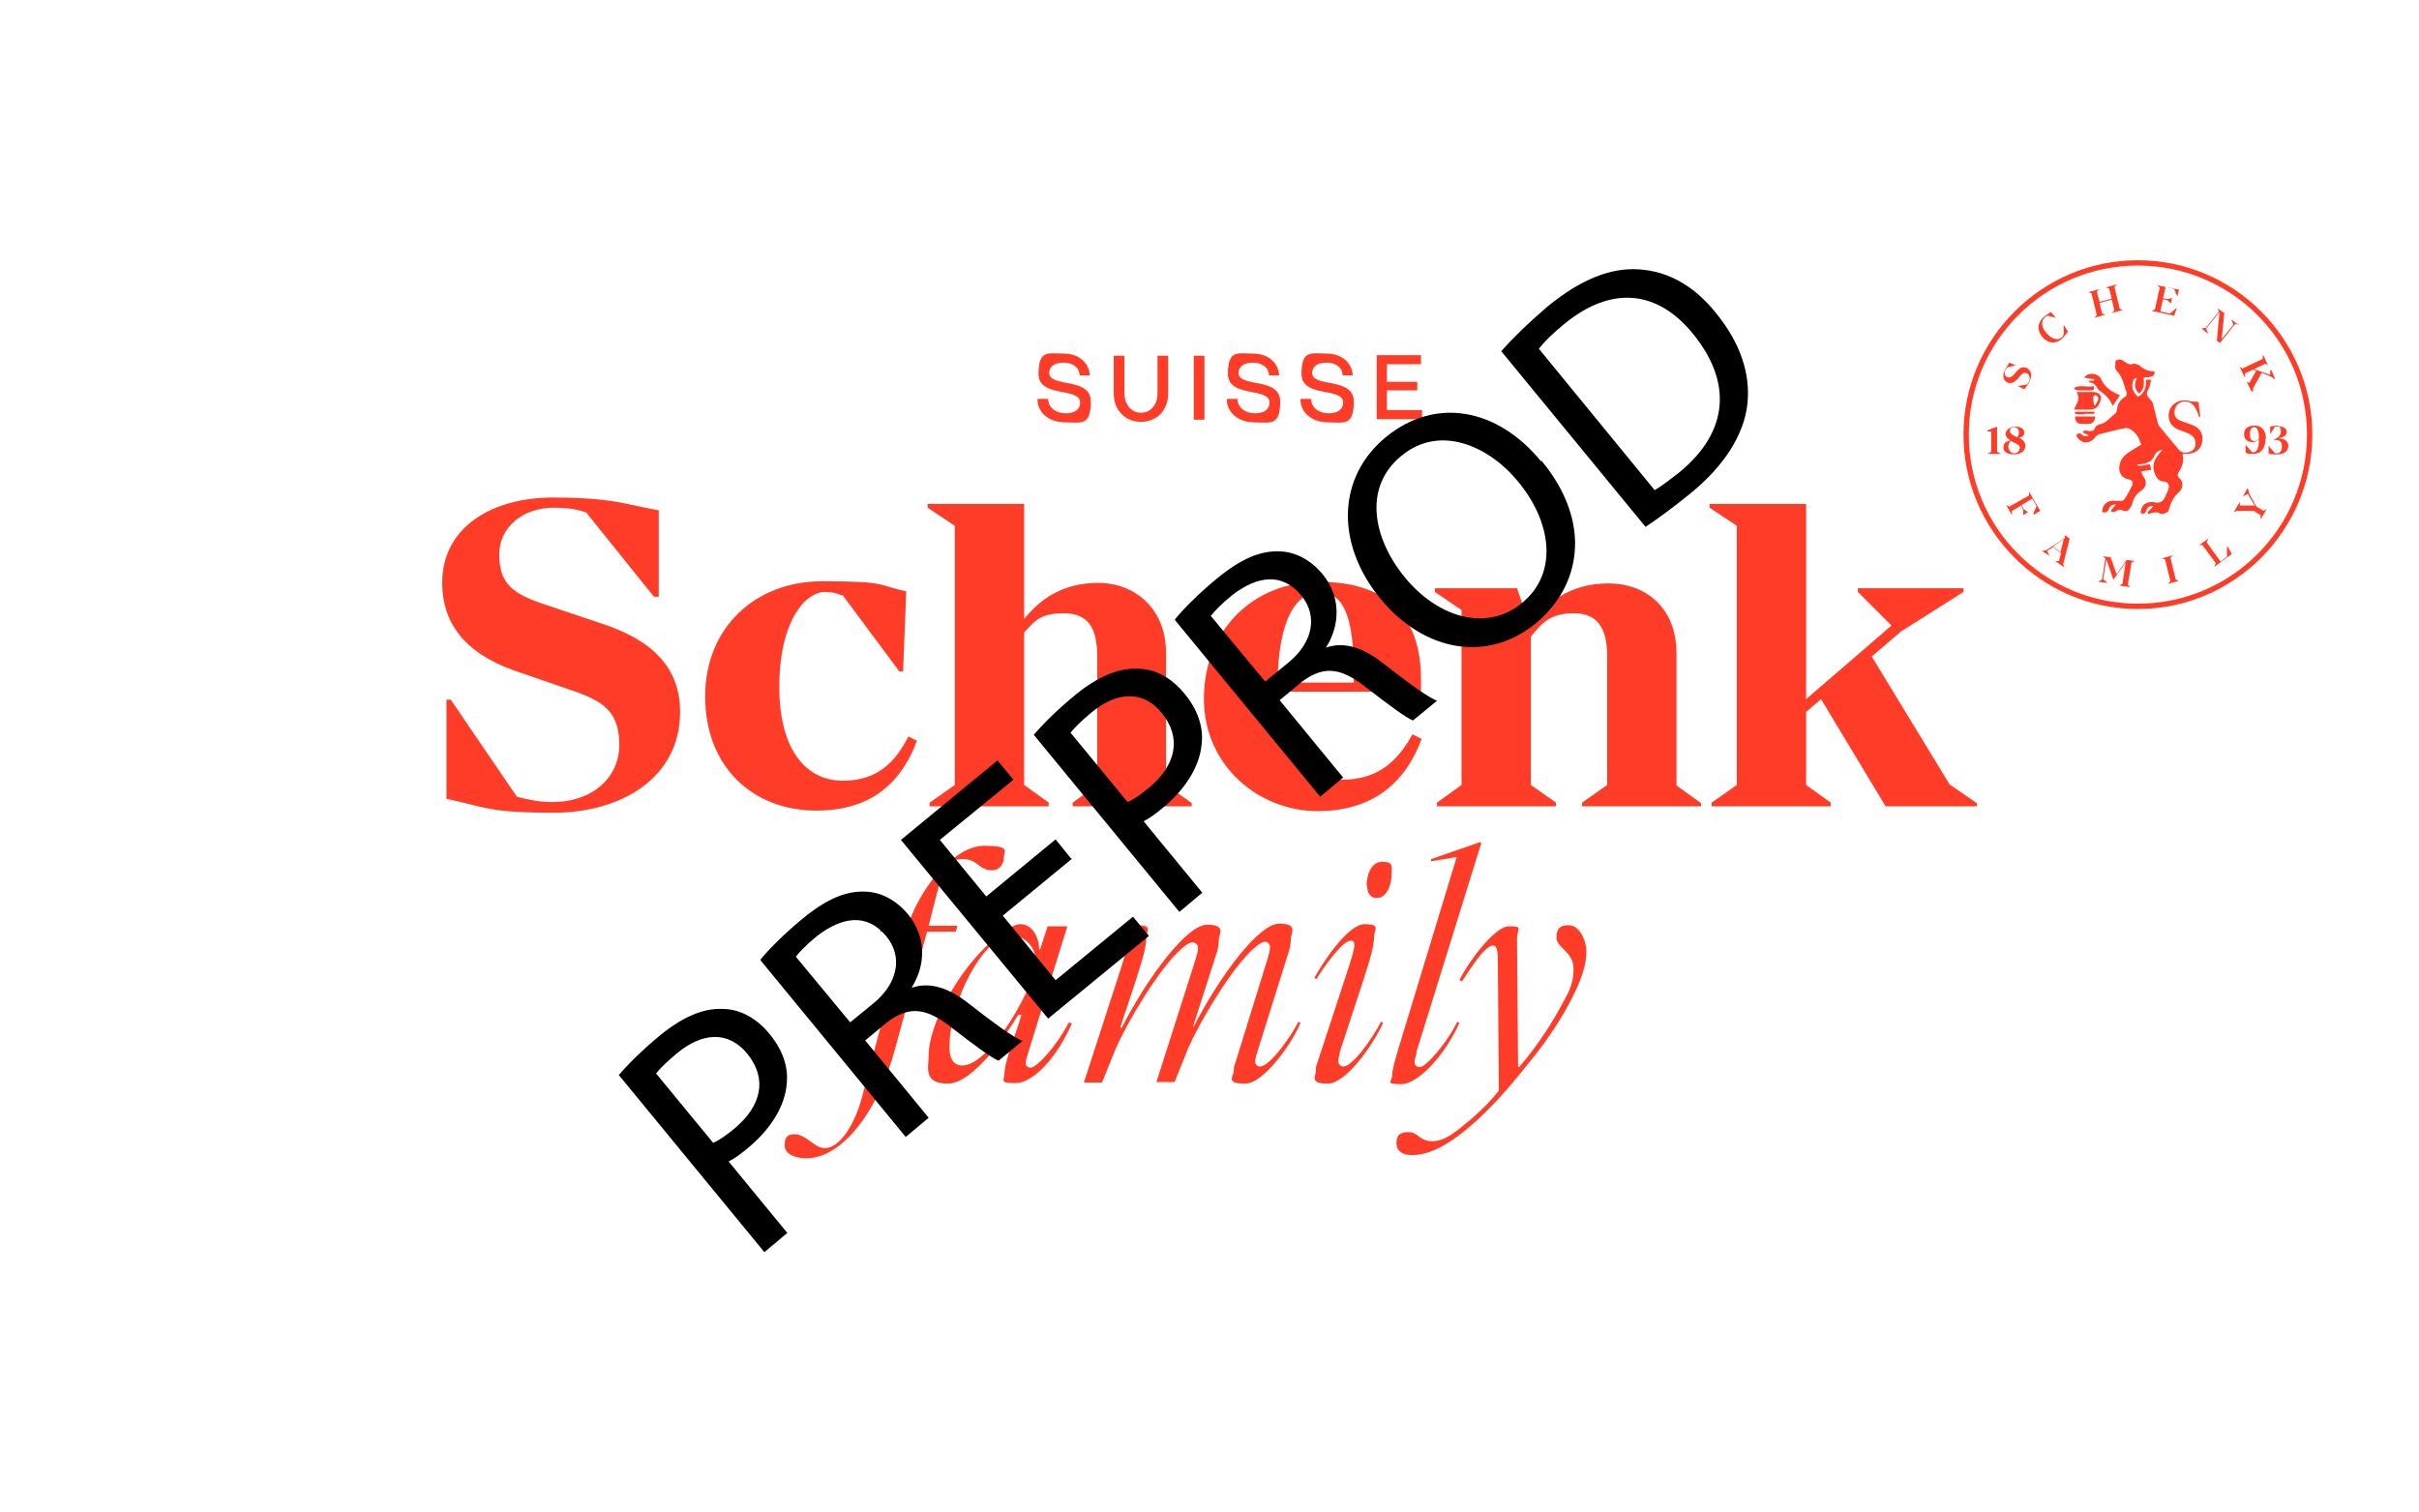 <svg viewBox="0 0 453.5 283.5" xmlns:xlink="http://www.w3.org/1999/xlink" version="1.1" xmlns="http://www.w3.org/2000/svg" id="Calque_1">
  
  <defs>
    <style>
      .st0 {
        fill: none;
      }

      .st1 {
        fill: #ff3c28;
      }
    </style>
  </defs>
  <rect height="35.1" width="35.1" class="st0"></rect>
  <rect height="35.1" width="35.1" y="248.4" x="418.5" class="st0"></rect>
  <g>
    <g>
      <g>
        <g>
          <path d="M83.6,131.2h.9l12.4,18.2c2.3.6,4.3,1,6.6,1,7.7,0,12.6-4.7,12.6-10.7s-2.7-8.1-8.5-10.1l-11.3-3.9c-9.5-3.4-13.4-9.2-13.4-16.4,0-10.5,9.4-16,20.7-16s13.7,1.3,19.9,2.4v16.2h-.9l-12.7-15.8c-2-.7-3.8-.9-6.1-.9-5.8,0-10.2,3.7-10.2,8.7s1.9,7.1,7.5,9.1l11.9,4c9.7,3.2,14.5,8.5,14.5,16.5,0,12.5-11.2,18.9-23.7,18.9s-12.8-1.1-20.1-2.6v-18.6h0Z" class="st1"></path>
          <path d="M157.9,111.7c-1.1-.5-2.1-.7-3.2-.7-3.8,0-8.6,5.6-8.6,17.8s5.3,17.6,11.9,17.6,9.9-3.6,12.3-8.3l1.6.8c-2.6,7.1-7.9,13.1-18.8,13.1-12.2,0-20.9-8.4-20.9-21.4s9.5-21.6,21.9-21.6,10.3.7,15.8,1.9l-.6,15h-.7l-10.7-14.4Z" class="st1"></path>
          <path d="M223.4,150.5v.7h-22.3v-.7l4.6-3.3v-24.2c0-5.3-1.8-8-6.2-8s-5.4,1.3-7.5,3.6v28.6l4.6,3.3v.7h-22.3v-.7l4.7-3.3v-48.6l-5.1-3.4v-.7h18.1v21.6c2.9-3.7,7.2-6.8,13.9-6.8s12.7,4.7,12.7,13.1v24.8l4.7,3.3Z" class="st1"></path>
          <path d="M266.5,138.6c-2.8,7.6-8.6,13.5-19.5,13.5s-21.3-8.4-21.3-21.1,9.1-21.9,21.6-21.9,19.1,6.2,19.1,18.3v2.3h-26.9c.4,10.9,5.3,16.5,12.2,16.5s10.5-3.8,13.1-8.5l1.6.8ZM239.5,128h14.3v-1.7c0-10.9-2-15.2-6.4-15.2s-7.7,4.9-7.9,16.9Z" class="st1"></path>
          <path d="M318.9,150.5v.7h-22.3v-.7l4.7-3.3v-24.2c0-5.3-1.9-8-6.2-8s-5.9,1.6-8.1,4.4v27.8l4.7,3.3v.7h-22.3v-.7l4.6-3.3v-32.8l-5-3.4v-.7h15.4l2.4,7c2.9-4.2,7.5-7.9,14.7-7.9s12.8,4.7,12.8,13.1v24.8l4.6,3.3Z" class="st1"></path>
          <path d="M370.6,150.5v.7h-17.1l-12.1-20.1-2.8,2.4v13.7l4.6,3.3v.7h-22.3v-.7l4.7-3.3v-48.6l-5.1-3.4v-.7h18.1v36.6l16-13.8-6.3-6.3v-.7h19.8v.7l-11.7,7.4-5.5,4.7,14.6,24,5.1,3.5Z" class="st1"></path>
        </g>
        <g>
          <path d="M151.1,217.2c-1.8,0-4-.7-4-2.4s.6-2.1,1.9-2.1c2.1,0,3.7,2.6,5.6,2.6,2.9,0,5.8-4.6,7.2-10.3l8-30.3h-4.8l.3-1.1h4.8l.4-.9c2.8-7.5,8.9-14.1,14-14.1s3.7,1,3.7,2.2-.8,2.4-2.2,2.4c-2.5,0-2.7-2.1-5.4-2.1s-3.6,1-5.1,7l-1.4,5.5h5.4l-.3,1.1h-5.4l-6,22c-2.9,11-9.7,20.5-16.6,20.5Z" class="st1"></path>
          <path d="M201,191.8c-2.9,6.7-7.4,11.3-10.6,11.3s-2.1-.6-2.1-1.6c0-2.5,2.2-7.7,3.2-11.2h-.6c-2.2,3.7-8.5,12.9-13.2,12.9s-3.6-3.1-3.6-5.3c0-6,5.8-16.1,11.6-21.2,2-1.7,4.1-3.4,5.6-3.4,2.3,0,3.5,2.6,3.5,4.6h0c0,.1.2.1.2.1l1.4-4.3h3.7l-7.4,23.9c-.2.6-.4,1.4-.4,1.7,0,.6.4.9.9.9,1.1,0,4.6-3.6,7.2-8.5l.4.2ZM178,196.4c0,1.5.4,3.4,2.4,3.4,3.6,0,8.5-6.8,11.3-12.3s2.4-5.8,2.4-7.6c0-2.6-2.4-4.5-4.4-4.5-5.3,0-11.7,12.4-11.7,21Z" class="st1"></path>
          <path d="M223.5,192.5h.3c5.1-9.9,12.3-19.3,16-19.3s2.2,1.8,2.2,2.8-.2,2-.5,2.8l-5.8,18.5c-.2.6-.4,1.3-.4,1.8s.5.9.9.9c1.9,0,6-5.9,7.2-8.4l.4.2c-1,2.8-6.6,11.4-10.4,11.4s-2.1-1.4-2.1-2.4.2-1.1.3-1.5l6.1-19.7c.2-.7.4-1.4.4-2s-.5-1-.9-1c-.6,0-1.3.5-2.2,1.3-4.1,3.6-10.2,13.9-12.3,18.8l-2.5,6.2h-3.4l7.4-23.2c.2-.7.4-1.4.4-2s-.6-1-1-1c-.6,0-1.3.5-2.2,1.3-4.1,3.6-10.2,13.9-12.3,18.8l-2.5,6.2h-3.4l7-21.6c.4-1.3,1-3.1,1-3.9s-.2-.9-.7-.9c-1.5,0-5.1,5-6.4,7.2l-.4-.2c1.2-2.3,6.2-10.1,9.4-10.1s1.8,1,1.8,2.4c0,2.2-1.4,6.1-2.4,9.3l-2.5,7.5h.3c5.1-9.9,12.3-19.3,16-19.3s2.2,1.8,2.2,2.8-.2,2-.5,2.8l-4.4,13.7Z" class="st1"></path>
          <path d="M251.2,197.5c-.2.6-.3,1.1-.3,1.6s.6.9.9.9c1.9,0,5.8-5.8,7.1-8.4l.4.2c-1.8,4-6.9,11.4-10.4,11.4s-2.2-1.4-2.2-2.4,0-.6.1-1l6.1-18.6c.4-1.3,1-3.1,1-3.9s-.2-.9-.7-.9c-1.5,0-5.1,5-6.4,7.2l-.4-.2c1.2-2.3,6.2-10.1,9.4-10.1s1.8,1,1.8,2.4c0,2.2-1.3,5.8-2.3,9l-4.2,12.8ZM256.2,166.1c0-1.7.7-4.5,2.9-4.5s1.8.9,1.8,2.2c0,2.1-.9,4.6-2.8,4.6-1.2,0-1.8-1-1.8-2.3Z" class="st1"></path>
          <path d="M265.6,197.4c-.2.6-.4,1.4-.4,1.8,0,.6.5.9,1,.9,1.1,0,5-4.4,7-8.5l.4.2c-2.6,5.9-7.7,11.5-10.9,11.5s-1.7-.5-1.7-1.6.4-2.6,2-7.8l10.1-33.2-4.8.8v-.4c0,0,9.2-3.2,9.2-3.2l.2.2-12.2,39.3Z" class="st1"></path>
          <path d="M264.7,216.6c-1.6,0-2.9-.6-2.9-2.3s1-2,2.3-2c1.8,0,2,1.7,4.4,1.7s4.4-1.7,7.7-4.5c2-1.8,3.4-3.2,4.8-5l-.2-24.7c0-1.8-.3-2.5-.9-2.5-1.5,0-4,4-5.8,6.7l-.5-.2c1.5-3.1,6.5-10.1,9.3-10.1s1.5.4,1.5,2.4l.2,24h.2c2.6-3,5.6-7.2,8-11.7.9-1.8,2.2-3.4,2.2-6.7s-3.2-3.9-3.2-5.9,1-2.3,2.3-2.3c2,0,3.3,2.8,3.3,4.9s-.5,3.9-1.7,6.7c-1.9,4.2-4.9,9.2-9.4,14.6-2.1,2.6-4,4.9-5.8,6.8-5.3,5.6-10.9,10.1-15.7,10.1Z" class="st1"></path>
        </g>
      </g>
      <g>
        <g>
          <path d="M381.2,96.3h0c0,0,.6-1.4.6-1.4l-.8-1.4-2,1.2.4.8.8.5h0c0,0-.9.6-.9.6h0c0,0,0-1,0-1l-.4-.8-1.7,1v.8c0,0,0,0,0,0l-1.1-1.9h0s.6.3.6.3l3.7-2.1v-.7s0,0,0,0l2.1,3.6-1.2.7Z" class="st1"></path>
          <path d="M387,106.4h0c0,0-1.7-1.2-1.7-1.2h0c0,0,.7,0,.7,0l.4-1.5-1.5-1.1-1.1.7.4.9h0c0,0-1.4-.9-1.4-.9h0c0,0,.8-.1.8-.1l3.5-2.3v-.5c0,0,.1,0,.1,0l.8.6-1.2,4.8.2.6ZM386.3,103.5l.6-2.4-2,1.4,1.4,1Z" class="st1"></path>
          <path d="M399.4,110.1h0c0,0-2.1-.3-2.1-.3h0c0,0,.6-.3.6-.3l.6-4-2.3,3.2h0s-1.3-3.8-1.3-3.8l-.6,3.7.8.7h0c0,0-1.7-.2-1.7-.2h0c0,0,.7-.5.7-.5l.6-3.9-.5-.4h0c0,0,1.5.2,1.5.2l1.1,3.2,1.9-2.7,1.5.2h0c0,0-.6.3-.6.3l-.7,4.2.5.4Z" class="st1"></path>
          <path d="M407.9,108.7l.6.2h0c0,0-2.1.6-2.1.6h0c0,0,.5-.5.5-.5l-1-4.1-.6-.2h0c0,0,2.1-.6,2.1-.6h0c0,0-.5.5-.5.5l1,4.1Z" class="st1"></path>
          <path d="M417.6,102.4l.8,1.5-3.3,2.4h0c0,0,.3-.7.3-.7l-2.5-3.4h-.6c0,0,0,0,0,0l1.7-1.2h0c0,0-.3.7-.3.7l2.6,3.6,1.2-.9v-1.8c0,0,.1,0,.1,0Z" class="st1"></path>
          <path d="M421.5,91.8h0s.2.8.2.8l1.3,2.4,1.4.8.6-.4h0s-1.2,2-1.2,2h0s0-.8,0-.8l-1.3-.8h-3.1s-.6.2-.6.2h0s1.1-1.9,1.1-1.9h0s0,.7,0,.7h2.8c0,0-1.3-2.2-1.3-2.2l-.9.5h0s.8-1.5.8-1.5Z" class="st1"></path>
        </g>
        <g>
          <path d="M378.2,72.4h0c0,0,1.8-.3,1.8-.3.2-.2.3-.4.4-.6.3-.7,0-1.3-.4-1.5-.5-.2-.8,0-1.2.4l-.7.8c-.6.6-1.2.8-1.8.5-.8-.4-.9-1.3-.5-2.2.3-.6.6-1,.9-1.5l1.2.5h0c0,0-1.6.4-1.6.4-.1.2-.3.3-.4.6-.2.5,0,1.1.4,1.2.4.2.7,0,1.1-.3l.7-.8c.6-.7,1.2-.9,1.8-.6,1,.4,1.1,1.5.6,2.5-.2.5-.6,1-1,1.5l-1.4-.7Z" class="st1"></path>
          <path d="M383.9,59.2c-.2,0-.4.2-.6.4-.6.5-.7,1.6.3,2.8,1.2,1.4,2.3,1.4,2.9.9.2-.2.3-.3.4-.6v-1.8c-.1,0,0,0,0,0l.8,1.3c-.4.5-.7.9-1.1,1.3-1.1,1-2.6,1-3.7-.3-1.1-1.3-.9-2.7.2-3.7.5-.4.9-.7,1.4-1l.9,1.1h0s-1.5-.4-1.5-.4Z" class="st1"></path>
          <path d="M397.4,57.9l.6.2h0c0,0-2.1.6-2.1.6h0c0,0,.5-.5.5-.5l-.5-2-2.3.6.5,2,.6.2h0c0,0-2.1.6-2.1.6h0c0,0,.5-.5.5-.5l-1-4.1-.6-.2h0c0,0,2.1-.6,2.1-.6h0c0,0-.5.5-.5.5l.5,1.9,2.3-.6-.5-1.9-.6-.2h0c0,0,2.1-.6,2.1-.6h0c0,0-.5.5-.5.5l1,4.1Z" class="st1"></path>
          <path d="M408.1,57.7l-.5,1.5-4.2-.9h0c0,0,.6-.3.6-.3l.9-4.1-.5-.4h0c0,0,4.1.8,4.1.8l-.3,1.3h0s-.6-1.4-.6-1.4l-1.6-.4-.5,2.1.8.2.9-.2h0s-.2,1-.2,1h0s-.7-.6-.7-.6l-.8-.2-.5,2.3,1.8.4,1.3-1.1h0Z" class="st1"></path>
          <path d="M419.8,60.7h0c0,0-.8.1-.8.1l-2.8,3.5-.6-.4.5-5.4-2.5,3.1.4,1h0c0,0-1.3-1-1.3-1h0c0,0,.8-.1.8-.1l2.5-3.1-.3-.6h0c0,0,1.3.9,1.3.9l-.5,4.9,2.2-2.7-.4-1h0c0,0,1.3,1,1.3,1Z" class="st1"></path>
          <path d="M422.1,73.4h0s-.9-1.8-.9-1.8h0s.5.2.5.2l1.3-2.3-.6-.2-1.5.7v.7s-.1,0-.1,0l-.9-1.9h0s.5.3.5.3l3.8-1.8v-.7s.1,0,.1,0l.9,1.9h0s-.5-.3-.5-.3l-2.1,1,3,1.1v-.9c.1,0,.2,0,.2,0l.8,1.8h0s-.9-.6-.9-.6l-1.7-.7-1.6,2.9v.6Z" class="st1"></path>
        </g>
        <g id="KIrOQW">
          <g>
            <path d="M400.6,87.2c.8.4,1.7-.2,2.5-.1,0,.3.1.6.2,1-.6.1-1.2.2-1.9.3.1.3.2.6.4.9.8,1,.6,2.1-.5,2.8-.9.6-1.3,1.4-1.6,2.4-.1.5-.5.9-.8,1.3-.1.1-.6,0-.8,0-.5-.3-.8-.3-1.3,0-.2.2-.6.2-.9.2,0,0-.1-.2-.2-.2.3-.4.6-.8,1-1.2-.7,0-1.1.2-1.3.8-.3.7-.7.8-1.3.6,0-1.3.9-2.1,2-2.1.2,0,.5,0,.7,0,1.3.1,1.3.1,2-1.1.3-.6.6-1.1.9-1.7.3-.7,0-1.1-.6-1.2-1.1-.2-1.7-.9-1.8-2,0-1.2.5-2.1,1.4-2.8.8-.6,1.7-1.1,2.7-1.7-.3-1.3-1-2.4-2.2-3-.2-.1-.6-.2-.9-.1-1.5.3-3.1.7-4.6,1.1-.4,0-.8.4-1,.7-1.1,1.3-2.7,1.1-3.5-.5.2-.1.4-.3.7-.4.5.4,1,.9,1.7.4-.4-.2-.8-.3-1.1-.5,0,0,0-.2,0-.3.3,0,.6-.1.9,0,.6,0,1.1.2,1.4-.6,0-.2.4-.5.7-.6,1.4-.2,2.1-1.4,3.1-2.1.2-.1.2-.5.3-.8.1-.9.5-1.7,1.4-2.2.6-.3.4-1,.2-1.4-.4-1.3-.7-2.6-1.7-3.6-.4-.3-.2-1.2-.2-1.8,0-.1.5-.3.8-.3.4,0,.7.3,1,.5.5.3.9.6,1.5.3.2,0,.6,0,.9.2.2,0,.4.2.6.4q1.2.9,2.5.8c.1.9-.2,1.1-2,1.2,0,1.1.2,2.2-.9,3-.9-.9-.9-1.8-.4-2.9-.7,0-.7.6-.8,1-.2,1.1.3,1.8,1,2.5,1.1-.5,1.6-1.6,1.5-3.2.3,0,.5,0,1,0-.2.7-.2,1.2-.5,1.7-.5.9-.4,1.3.3,2,.2.2.4.4.5.7.3,1.2.6,2.4.9,3.6,0,.2.2.5.3.7,1,1.2,2,2.4,2.9,3.5.2.2.4.4.5.6.6.8,1.1,1,2.1.8.7-.2,1.2-.6,1.3-1.4.1-.9-.3-1.6-1.1-2-.6-.3-1.4-.6-2-.8-1-.4-1.7-1-1.9-2.2-.3-1.9,1.2-3.5,3.3-3.3.3,0,.6.1,1,.2.4,0,.8,0,1.3.1,0,.8.2,1.8.3,2.8,0,0-.1,0-.2,0-.1-.2-.2-.5-.3-.8-.5-1.3-1.2-2.1-2.3-2.1-1,0-1.7.5-2,1.5-.2,1,.1,1.7,1.1,2.1.7.3,1.5.5,2.2.8,1,.4,1.8,1.1,1.9,2.3.1,1.8-.9,2.9-2.6,3.1-.4,0-.8,0-1.1,0,0,.6.2,1.2,0,1.7-.1.6-.4,1.2-.8,1.8-.2.4-.2.7.1,1,.9.7.8,1.9,0,2.7-1.1.9-1.6,2.1-2,3.6-.5.3-1.1.8-1.9.2-.1,0-.5,0-.7,0-.4,0-.7.2-1.1.3,0,0-.1-.2-.2-.3.3-.4.7-.7,1.1-1.2-.7-.1-1.1.2-1.3.8-.2.7-.6.7-1.1.5.1-1.6,1.2-2.3,2.7-2q1.3.3,1.9-1c.2-.5.4-.9.6-1.4.3-.8,0-1.4-.8-1.5-.7,0-1.2-.4-1.5-1-.6-1.1-.7-2.3,0-3.4.3-.5.7-1,1.2-1.6-.8.2-1.3.6-1.5,1.1-.5,1.4-1.7,1.5-2.8,1.7-.1,0-.2,0-.4,0,0,.2,0,.3,0,.4Z" class="st1"></path>
            <path d="M389.3,73.5c1.2,0,2.2,0,3.2,0,.5,0,1.1.3,1.3.7.2.3,0,.9-.2,1.4-.4,1-1.2,1.3-2.3,1.2-.8,0-1.5,0-2.5,0,.5-1.1,1.3-2,.5-3.3ZM392.5,76c0,0,.2,0,.3,0,.2-.4.5-.8.6-1.3,0-.2-.3-.4-.5-.7-.2.2-.5.3-.5.5,0,.5.1.9.2,1.4Z" class="st1"></path>
            <path d="M397.5,74c-.5.7-.9,1.4-1.4,2.1-.3-.5-.6-1.2-1.1-1.7-.4-.4-.9-.8-1.3-1.1,0,0-.1,0-.2-.1-.5-.7-.8-1.5-1.9-1.5,0,0,.1-.2.1-.3.3,0,.6,0,.9-.1,0,0,0-.1,0-.2-.6,0-1.2-.2-1.9-.3,1-1.2,2.8-.7,3.2.3.7,1.6,2.1,2.4,3.5,3Z" class="st1"></path>
            <path d="M389,78.1h3.8c-.1,1-.5,1.4-1.4,1.4-2,0-2.2,0-2.4-1.4Z" class="st1"></path>
            <path d="M388.9,72.7c1.1-.6,2.4,0,3.6-.3.2.6,0,.8-.5.8-.8,0-1.7,0-2.5,0-.2,0-.4-.2-.6-.2,0,0,0-.2,0-.2Z" class="st1"></path>
            <path d="M390.9,77.7c-.5,0-1.1,0-1.6,0-.1,0-.2-.2-.4-.3.1,0,.2-.2.3-.2,1.1,0,2.2,0,3.3,0,.1,0,.2.2.3.2-.1,0-.2.2-.4.2-.6,0-1.1,0-1.7,0Z" class="st1"></path>
          </g>
        </g>
        <path d="M400.8,48.8c-18,0-32.7,14.7-32.7,32.7s14.7,32.7,32.7,32.7,32.7-14.7,32.7-32.7-14.7-32.7-32.7-32.7ZM432.5,81.5c0,17.5-14.2,31.7-31.7,31.7s-31.7-14.2-31.7-31.7,14.2-31.7,31.7-31.7,31.7,14.2,31.7,31.7Z" class="st1"></path>
        <g>
          <path d="M424.7,82.4c0,1.9-1,2.7-2.2,2.7s-.9,0-1.5-.2v-1.5c-.1,0,0,0,0,0l1.2,1.4c.1,0,.2,0,.3,0,.5,0,1-.6,1-2.4-.3.3-.7.5-1.2.5-.8,0-1.6-.4-1.6-1.5s.8-1.6,2-1.6c1.3,0,2.1.9,2.1,2.5ZM423.5,82.3c0-1.7-.4-2.2-.9-2.2s-.8.4-.8,1.4.4,1.2.9,1.2c.3,0,.6-.1.7-.4Z" class="st1"></path>
          <path d="M426.9,79.9c1.1,0,1.8.4,1.8,1.1s-.6,1-1.6,1.2h0c1,0,1.9.4,1.9,1.4s-.8,1.6-2.1,1.6-1.1,0-1.6-.2v-1.4c-.1,0,0,0,0,0l1.2,1.4c.1,0,.3,0,.4,0,.5,0,.9-.4.9-1.3s-.5-1.2-1.1-1.2-.3,0-.5,0h0c.8-.4,1.4-.7,1.4-1.6s-.3-.9-.7-.9-.3,0-.4,0l-.9,1.4h0v-1.4c.5-.1,1-.2,1.6-.2Z" class="st1"></path>
        </g>
        <g>
          <path d="M374.4,79.9h0v4.8l.7.4h0c0,0-2.5,0-2.5,0h0c0,0,.7-.4.7-.4v-3.8h-.7v-.2l1.8-.7Z" class="st1"></path>
          <path d="M379.7,83.6c0,1-.9,1.6-2.1,1.6s-2-.4-2-1.3.5-1.1,1.3-1.3h0c-.5-.3-.9-.7-.9-1.3s.8-1.3,1.8-1.3,1.7.4,1.7,1.1-.5.9-1.1,1h.2c.8.5,1.1.9,1.1,1.5ZM378.7,84.1c0-.4-.2-.7-.9-1l-.8-.4c-.3.2-.5.6-.5,1.1s.5,1.2,1.1,1.2,1-.4,1-.9ZM376.8,80.8c0,.4.2.6.8.9l.5.3c.3-.2.4-.5.4-.9,0-.6-.4-1-.9-1-.5,0-.8.3-.8.7Z" class="st1"></path>
        </g>
      </g>
    </g>
    <g>
      <path d="M194.6,74.8h1.9c0,1.6,1.4,2.7,3.3,2.7s2.7-.9,2.7-2c0-3-7.8-.8-7.8-5.4s1.9-3.8,4.7-3.8,4.8,1.7,4.9,4.1h-1.9c0-1.4-1.2-2.4-3-2.4s-2.7.8-2.7,1.9c0,2.9,7.8.7,7.8,5.4s-1.9,3.9-4.8,3.9c-3,0-5.2-1.8-5.2-4.3Z" class="st1"></path>
      <path d="M217,66.7h2v7.1c0,3.1-2.1,5.3-5.1,5.3s-5.1-2.2-5.1-5.3v-7.1h2v7.1c0,1.9,1.2,3.6,3.1,3.6,1.8,0,3.1-1.5,3.1-3.6v-7.1h0Z" class="st1"></path>
      <path d="M225.8,78.7h-2v-12h2v12Z" class="st1"></path>
      <path d="M230.1,74.8h1.9c0,1.6,1.4,2.7,3.3,2.7s2.7-.9,2.7-2c0-3-7.8-.8-7.8-5.4s1.9-3.8,4.7-3.8,4.8,1.7,4.9,4.1h-1.9c0-1.4-1.2-2.4-3-2.4s-2.7.8-2.7,1.9c0,2.9,7.8.7,7.8,5.4s-1.9,3.9-4.8,3.9c-3,0-5.2-1.8-5.2-4.3Z" class="st1"></path>
      <path d="M243.9,74.8h1.9c0,1.6,1.4,2.7,3.3,2.7s2.7-.9,2.7-2c0-3-7.8-.8-7.8-5.4s1.9-3.8,4.7-3.8,4.8,1.7,4.9,4.1h-1.9c0-1.4-1.2-2.4-3-2.4s-2.7.8-2.7,1.9c0,2.9,7.8.7,7.8,5.4s-1.9,3.9-4.8,3.9c-3,0-5.2-1.8-5.2-4.3Z" class="st1"></path>
      <path d="M266.6,76.9v1.7h-8.5v-12h8.3v1.7h-6.4v3.3h5.7v1.6h-5.7v3.7h6.5Z" class="st1"></path>
    </g>
  </g>
  <g>
    <path d="M116,201.6c1.8-2.1,4.3-4.6,7.8-7.5,4.3-3.5,8.2-5.1,11.7-4.9,3.1,0,6.2,1.6,8.7,4.6,2.5,3,3.6,6.2,3.3,9.3-.3,4.3-3,8.6-7.2,12.1-1.3,1.1-2.5,2-3.7,2.6l11,13.4-4.3,3.6-27.2-33.1ZM133.7,214.3c1.2-.5,2.4-1.4,3.9-2.6,5.2-4.3,6.3-9.4,2.5-14.1-3.6-4.4-8.5-4-13.3,0-1.9,1.6-3.2,2.9-3.8,3.7l10.7,13Z"></path>
    <path d="M142.6,179.9c1.8-2.2,4.8-5.1,7.7-7.5,4.6-3.8,8.3-5.4,12-5.2,2.9.1,5.7,1.6,7.9,4.2,3.6,4.4,3.3,9.7.7,13.8h.1c3.3-1.1,6.8,0,10.5,2.9,4.9,3.8,8.4,6.4,10.2,7.1l-4.5,3.7c-1.3-.5-4.4-2.8-8.8-6.2-4.8-3.8-8-4.1-12.1-1l-4.1,3.4,11.9,14.5-4.3,3.6-27.2-33.1ZM159.4,191.7l4.4-3.6c4.6-3.8,5.5-8.8,2.3-12.6-3.6-4.3-8.2-3.6-12.9,0-2.1,1.7-3.4,3.1-4,3.9l10.1,12.2Z"></path>
    <path d="M201,161l-13,10.7,9.9,12.1,14.5-11.9,3,3.6-18.9,15.5-27.6-33.5,18.1-14.9,3,3.6-13.8,11.3,8.7,10.6,13-10.7,2.9,3.6Z"></path>
    <path d="M193.8,137.8c1.8-2.1,4.3-4.6,7.8-7.5,4.3-3.5,8.2-5.1,11.7-4.9,3.2,0,6.2,1.6,8.7,4.6,2.5,3,3.6,6.2,3.3,9.3-.3,4.3-3,8.6-7.2,12.1-1.3,1.1-2.5,2-3.7,2.6l11,13.4-4.3,3.6-27.2-33.1ZM211.4,150.4c1.2-.5,2.4-1.4,3.9-2.6,5.2-4.3,6.3-9.4,2.5-14.1-3.6-4.4-8.5-4-13.3,0-1.9,1.6-3.2,2.9-3.8,3.7l10.7,13Z"></path>
    <path d="M220.3,116.1c1.8-2.2,4.8-5.1,7.7-7.5,4.6-3.8,8.3-5.4,12-5.2,2.9.1,5.7,1.6,7.9,4.2,3.6,4.4,3.3,9.7.7,13.8h.1c3.3-1.1,6.8,0,10.5,2.9,4.9,3.8,8.4,6.4,10.2,7.1l-4.5,3.7c-1.3-.5-4.4-2.8-8.8-6.2-4.8-3.8-8-4.1-12.1-1l-4.1,3.4,11.9,14.5-4.3,3.6-27.2-33.1ZM237.2,127.8l4.4-3.6c4.6-3.8,5.5-8.8,2.3-12.6-3.6-4.3-8.2-3.6-12.9,0-2.1,1.7-3.4,3.1-4,3.9l10.1,12.2Z"></path>
    <path d="M289,86.4c9.5,11.5,7.5,23.4-1.1,30.5-8.9,7.3-20.7,5.5-29.1-4.6-8.7-10.7-7.9-23.1,1.1-30.4,9.2-7.5,20.8-5.4,29,4.6ZM263.4,108.3c5.9,7.2,15,10.4,21.9,4.8,6.9-5.6,5.6-15.2-.7-22.8-5.5-6.7-14.7-10.8-21.9-4.8-7.2,5.9-5.3,15.5.7,22.8Z"></path>
    <path d="M281.5,65.8c2.3-2.6,5.2-5.4,8.6-8.3,6.2-5.1,11.8-7.3,17-7,5.2.3,10.2,2.7,14.6,8.2,4.5,5.5,6.5,11.3,5.9,17-.6,5.7-4.3,11.7-10.9,17-3.1,2.5-5.8,4.5-8.2,6.1l-27.1-33ZM310.2,91.9c1.3-.7,2.9-2,4.6-3.3,9.3-7.6,10-16.9,2.6-26-6.5-8-15.1-9.3-24.2-1.8-2.2,1.8-3.8,3.4-4.7,4.6l21.7,26.5Z"></path>
  </g>
</svg>